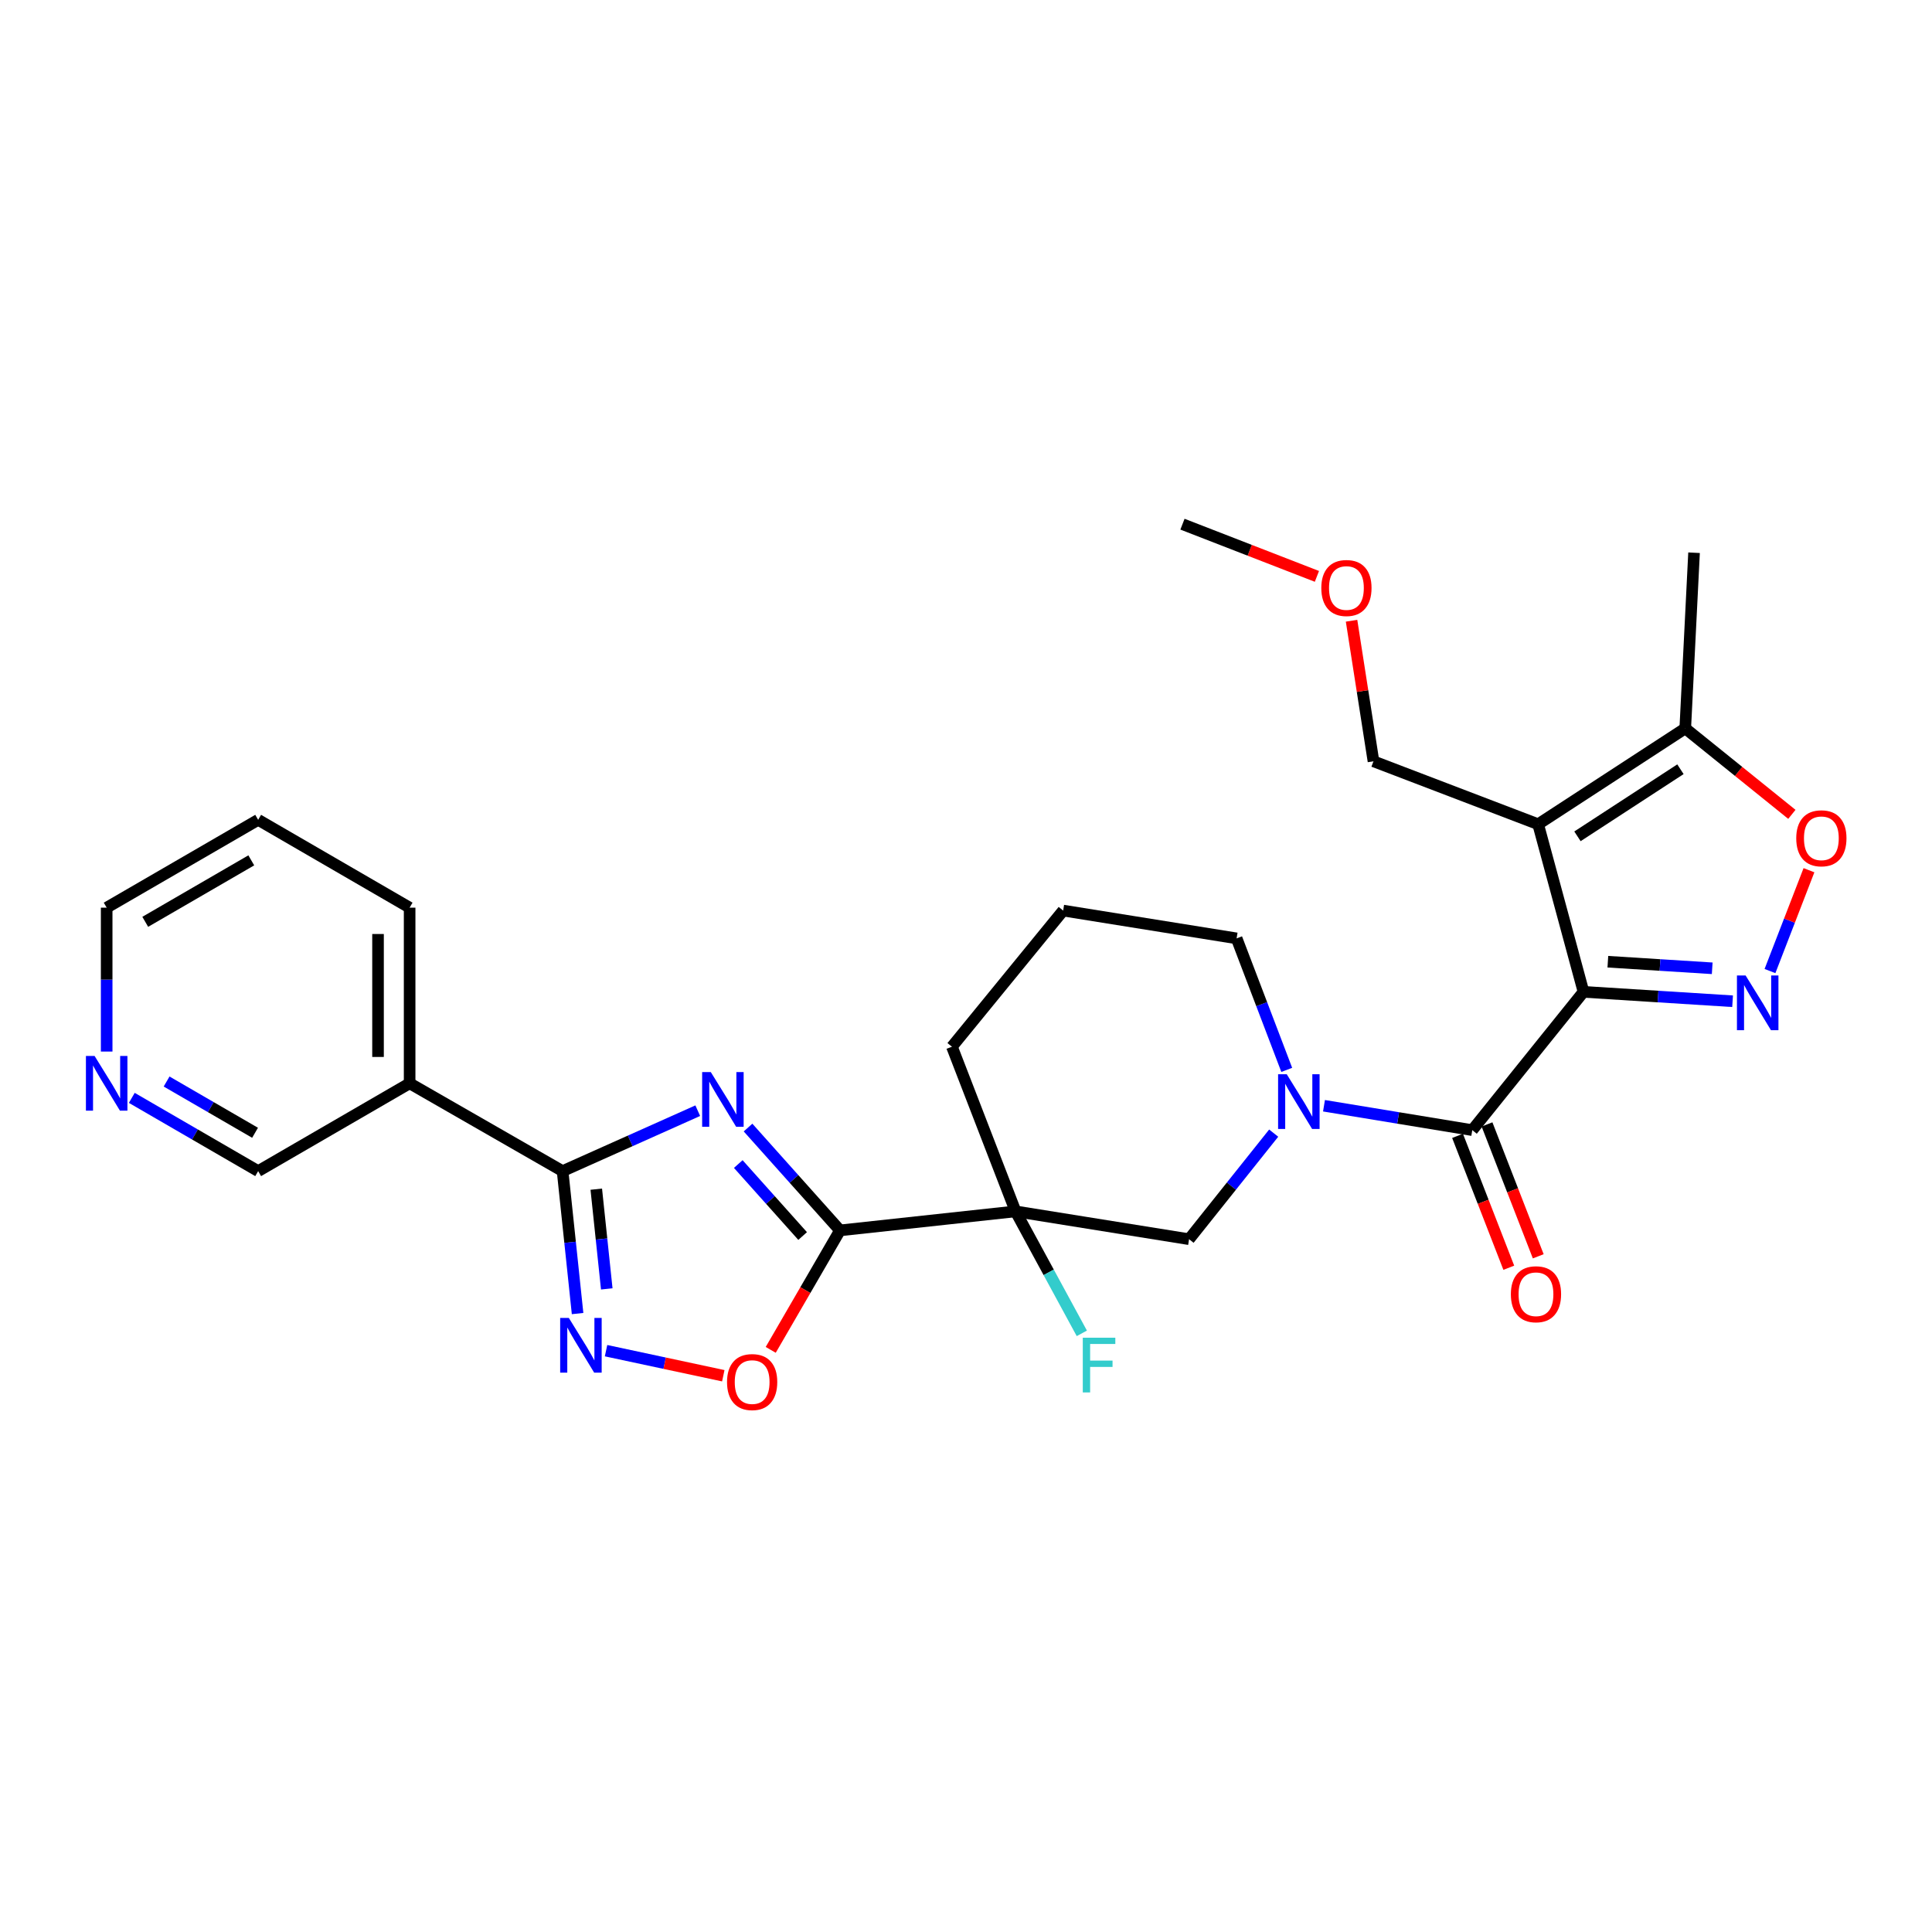 <?xml version='1.0' encoding='iso-8859-1'?>
<svg version='1.1' baseProfile='full'
              xmlns='http://www.w3.org/2000/svg'
                      xmlns:rdkit='http://www.rdkit.org/xml'
                      xmlns:xlink='http://www.w3.org/1999/xlink'
                  xml:space='preserve'
width='1000px' height='1000px' viewBox='0 0 1000 1000'>
<!-- END OF HEADER -->
<rect style='opacity:1.0;fill:#FFFFFF;stroke:none' width='1000' height='1000' x='0' y='0'> </rect>
<path class='bond-1' d='M 819.62,513.379 L 796.137,426.617' style='fill:none;fill-rule:evenodd;stroke:#000000;stroke-width:6px;stroke-linecap:butt;stroke-linejoin:miter;stroke-opacity:1' />
<path class='bond-3' d='M 819.62,513.379 L 858.202,515.809' style='fill:none;fill-rule:evenodd;stroke:#000000;stroke-width:6px;stroke-linecap:butt;stroke-linejoin:miter;stroke-opacity:1' />
<path class='bond-3' d='M 858.202,515.809 L 896.783,518.24' style='fill:none;fill-rule:evenodd;stroke:#0000FF;stroke-width:6px;stroke-linecap:butt;stroke-linejoin:miter;stroke-opacity:1' />
<path class='bond-3' d='M 832.223,497.782 L 859.23,499.484' style='fill:none;fill-rule:evenodd;stroke:#000000;stroke-width:6px;stroke-linecap:butt;stroke-linejoin:miter;stroke-opacity:1' />
<path class='bond-3' d='M 859.23,499.484 L 886.237,501.185' style='fill:none;fill-rule:evenodd;stroke:#0000FF;stroke-width:6px;stroke-linecap:butt;stroke-linejoin:miter;stroke-opacity:1' />
<path class='bond-4' d='M 819.62,513.379 L 762.049,584.955' style='fill:none;fill-rule:evenodd;stroke:#000000;stroke-width:6px;stroke-linecap:butt;stroke-linejoin:miter;stroke-opacity:1' />
<path class='bond-0' d='M 387.183,583.622 L 410.98,610.234' style='fill:none;fill-rule:evenodd;stroke:#0000FF;stroke-width:6px;stroke-linecap:butt;stroke-linejoin:miter;stroke-opacity:1' />
<path class='bond-0' d='M 410.98,610.234 L 434.777,636.847' style='fill:none;fill-rule:evenodd;stroke:#000000;stroke-width:6px;stroke-linecap:butt;stroke-linejoin:miter;stroke-opacity:1' />
<path class='bond-0' d='M 382.128,602.51 L 398.786,621.138' style='fill:none;fill-rule:evenodd;stroke:#0000FF;stroke-width:6px;stroke-linecap:butt;stroke-linejoin:miter;stroke-opacity:1' />
<path class='bond-0' d='M 398.786,621.138 L 415.444,639.767' style='fill:none;fill-rule:evenodd;stroke:#000000;stroke-width:6px;stroke-linecap:butt;stroke-linejoin:miter;stroke-opacity:1' />
<path class='bond-5' d='M 361.157,574.887 L 326.177,590.526' style='fill:none;fill-rule:evenodd;stroke:#0000FF;stroke-width:6px;stroke-linecap:butt;stroke-linejoin:miter;stroke-opacity:1' />
<path class='bond-5' d='M 326.177,590.526 L 291.197,606.166' style='fill:none;fill-rule:evenodd;stroke:#000000;stroke-width:6px;stroke-linecap:butt;stroke-linejoin:miter;stroke-opacity:1' />
<path class='bond-11' d='M 796.137,426.617 L 872.285,377.006' style='fill:none;fill-rule:evenodd;stroke:#000000;stroke-width:6px;stroke-linecap:butt;stroke-linejoin:miter;stroke-opacity:1' />
<path class='bond-11' d='M 816.489,432.881 L 869.792,398.154' style='fill:none;fill-rule:evenodd;stroke:#000000;stroke-width:6px;stroke-linecap:butt;stroke-linejoin:miter;stroke-opacity:1' />
<path class='bond-17' d='M 796.137,426.617 L 710.911,394.046' style='fill:none;fill-rule:evenodd;stroke:#000000;stroke-width:6px;stroke-linecap:butt;stroke-linejoin:miter;stroke-opacity:1' />
<path class='bond-2' d='M 434.777,636.847 L 525.664,627.004' style='fill:none;fill-rule:evenodd;stroke:#000000;stroke-width:6px;stroke-linecap:butt;stroke-linejoin:miter;stroke-opacity:1' />
<path class='bond-9' d='M 434.777,636.847 L 416.851,667.767' style='fill:none;fill-rule:evenodd;stroke:#000000;stroke-width:6px;stroke-linecap:butt;stroke-linejoin:miter;stroke-opacity:1' />
<path class='bond-9' d='M 416.851,667.767 L 398.925,698.688' style='fill:none;fill-rule:evenodd;stroke:#FF0000;stroke-width:6px;stroke-linecap:butt;stroke-linejoin:miter;stroke-opacity:1' />
<path class='bond-10' d='M 916.138,502.614 L 926.227,476.516' style='fill:none;fill-rule:evenodd;stroke:#0000FF;stroke-width:6px;stroke-linecap:butt;stroke-linejoin:miter;stroke-opacity:1' />
<path class='bond-10' d='M 926.227,476.516 L 936.315,450.419' style='fill:none;fill-rule:evenodd;stroke:#FF0000;stroke-width:6px;stroke-linecap:butt;stroke-linejoin:miter;stroke-opacity:1' />
<path class='bond-7' d='M 762.049,584.955 L 723.671,578.641' style='fill:none;fill-rule:evenodd;stroke:#000000;stroke-width:6px;stroke-linecap:butt;stroke-linejoin:miter;stroke-opacity:1' />
<path class='bond-7' d='M 723.671,578.641 L 685.293,572.328' style='fill:none;fill-rule:evenodd;stroke:#0000FF;stroke-width:6px;stroke-linecap:butt;stroke-linejoin:miter;stroke-opacity:1' />
<path class='bond-14' d='M 754.425,587.917 L 767.686,622.05' style='fill:none;fill-rule:evenodd;stroke:#000000;stroke-width:6px;stroke-linecap:butt;stroke-linejoin:miter;stroke-opacity:1' />
<path class='bond-14' d='M 767.686,622.05 L 780.948,656.183' style='fill:none;fill-rule:evenodd;stroke:#FF0000;stroke-width:6px;stroke-linecap:butt;stroke-linejoin:miter;stroke-opacity:1' />
<path class='bond-14' d='M 769.673,581.993 L 782.934,616.126' style='fill:none;fill-rule:evenodd;stroke:#000000;stroke-width:6px;stroke-linecap:butt;stroke-linejoin:miter;stroke-opacity:1' />
<path class='bond-14' d='M 782.934,616.126 L 796.196,650.259' style='fill:none;fill-rule:evenodd;stroke:#FF0000;stroke-width:6px;stroke-linecap:butt;stroke-linejoin:miter;stroke-opacity:1' />
<path class='bond-13' d='M 291.197,606.166 L 212.024,560.717' style='fill:none;fill-rule:evenodd;stroke:#000000;stroke-width:6px;stroke-linecap:butt;stroke-linejoin:miter;stroke-opacity:1' />
<path class='bond-30' d='M 291.197,606.166 L 295.077,643.033' style='fill:none;fill-rule:evenodd;stroke:#000000;stroke-width:6px;stroke-linecap:butt;stroke-linejoin:miter;stroke-opacity:1' />
<path class='bond-30' d='M 295.077,643.033 L 298.957,679.9' style='fill:none;fill-rule:evenodd;stroke:#0000FF;stroke-width:6px;stroke-linecap:butt;stroke-linejoin:miter;stroke-opacity:1' />
<path class='bond-30' d='M 308.63,615.514 L 311.345,641.321' style='fill:none;fill-rule:evenodd;stroke:#000000;stroke-width:6px;stroke-linecap:butt;stroke-linejoin:miter;stroke-opacity:1' />
<path class='bond-30' d='M 311.345,641.321 L 314.061,667.128' style='fill:none;fill-rule:evenodd;stroke:#0000FF;stroke-width:6px;stroke-linecap:butt;stroke-linejoin:miter;stroke-opacity:1' />
<path class='bond-6' d='M 525.664,627.004 L 615.462,641.409' style='fill:none;fill-rule:evenodd;stroke:#000000;stroke-width:6px;stroke-linecap:butt;stroke-linejoin:miter;stroke-opacity:1' />
<path class='bond-16' d='M 525.664,627.004 L 542.807,658.57' style='fill:none;fill-rule:evenodd;stroke:#000000;stroke-width:6px;stroke-linecap:butt;stroke-linejoin:miter;stroke-opacity:1' />
<path class='bond-16' d='M 542.807,658.57 L 559.949,690.136' style='fill:none;fill-rule:evenodd;stroke:#33CCCC;stroke-width:6px;stroke-linecap:butt;stroke-linejoin:miter;stroke-opacity:1' />
<path class='bond-29' d='M 525.664,627.004 L 492.721,541.778' style='fill:none;fill-rule:evenodd;stroke:#000000;stroke-width:6px;stroke-linecap:butt;stroke-linejoin:miter;stroke-opacity:1' />
<path class='bond-12' d='M 659.261,586.505 L 637.361,613.957' style='fill:none;fill-rule:evenodd;stroke:#0000FF;stroke-width:6px;stroke-linecap:butt;stroke-linejoin:miter;stroke-opacity:1' />
<path class='bond-12' d='M 637.361,613.957 L 615.462,641.409' style='fill:none;fill-rule:evenodd;stroke:#000000;stroke-width:6px;stroke-linecap:butt;stroke-linejoin:miter;stroke-opacity:1' />
<path class='bond-19' d='M 666.019,553.767 L 653.045,519.736' style='fill:none;fill-rule:evenodd;stroke:#0000FF;stroke-width:6px;stroke-linecap:butt;stroke-linejoin:miter;stroke-opacity:1' />
<path class='bond-19' d='M 653.045,519.736 L 640.071,485.706' style='fill:none;fill-rule:evenodd;stroke:#000000;stroke-width:6px;stroke-linecap:butt;stroke-linejoin:miter;stroke-opacity:1' />
<path class='bond-8' d='M 313.691,699.107 L 344.034,705.595' style='fill:none;fill-rule:evenodd;stroke:#0000FF;stroke-width:6px;stroke-linecap:butt;stroke-linejoin:miter;stroke-opacity:1' />
<path class='bond-8' d='M 344.034,705.595 L 374.377,712.082' style='fill:none;fill-rule:evenodd;stroke:#FF0000;stroke-width:6px;stroke-linecap:butt;stroke-linejoin:miter;stroke-opacity:1' />
<path class='bond-28' d='M 927.471,421.507 L 899.878,399.257' style='fill:none;fill-rule:evenodd;stroke:#FF0000;stroke-width:6px;stroke-linecap:butt;stroke-linejoin:miter;stroke-opacity:1' />
<path class='bond-28' d='M 899.878,399.257 L 872.285,377.006' style='fill:none;fill-rule:evenodd;stroke:#000000;stroke-width:6px;stroke-linecap:butt;stroke-linejoin:miter;stroke-opacity:1' />
<path class='bond-22' d='M 872.285,377.006 L 876.838,286.091' style='fill:none;fill-rule:evenodd;stroke:#000000;stroke-width:6px;stroke-linecap:butt;stroke-linejoin:miter;stroke-opacity:1' />
<path class='bond-20' d='M 212.024,560.717 L 133.623,606.166' style='fill:none;fill-rule:evenodd;stroke:#000000;stroke-width:6px;stroke-linecap:butt;stroke-linejoin:miter;stroke-opacity:1' />
<path class='bond-21' d='M 212.024,560.717 L 212.024,469.802' style='fill:none;fill-rule:evenodd;stroke:#000000;stroke-width:6px;stroke-linecap:butt;stroke-linejoin:miter;stroke-opacity:1' />
<path class='bond-21' d='M 195.666,547.08 L 195.666,483.44' style='fill:none;fill-rule:evenodd;stroke:#000000;stroke-width:6px;stroke-linecap:butt;stroke-linejoin:miter;stroke-opacity:1' />
<path class='bond-15' d='M 68.219,568.256 L 100.921,587.211' style='fill:none;fill-rule:evenodd;stroke:#0000FF;stroke-width:6px;stroke-linecap:butt;stroke-linejoin:miter;stroke-opacity:1' />
<path class='bond-15' d='M 100.921,587.211 L 133.623,606.166' style='fill:none;fill-rule:evenodd;stroke:#000000;stroke-width:6px;stroke-linecap:butt;stroke-linejoin:miter;stroke-opacity:1' />
<path class='bond-15' d='M 86.232,559.79 L 109.124,573.058' style='fill:none;fill-rule:evenodd;stroke:#0000FF;stroke-width:6px;stroke-linecap:butt;stroke-linejoin:miter;stroke-opacity:1' />
<path class='bond-15' d='M 109.124,573.058 L 132.015,586.327' style='fill:none;fill-rule:evenodd;stroke:#000000;stroke-width:6px;stroke-linecap:butt;stroke-linejoin:miter;stroke-opacity:1' />
<path class='bond-31' d='M 55.213,544.285 L 55.213,507.044' style='fill:none;fill-rule:evenodd;stroke:#0000FF;stroke-width:6px;stroke-linecap:butt;stroke-linejoin:miter;stroke-opacity:1' />
<path class='bond-31' d='M 55.213,507.044 L 55.213,469.802' style='fill:none;fill-rule:evenodd;stroke:#000000;stroke-width:6px;stroke-linecap:butt;stroke-linejoin:miter;stroke-opacity:1' />
<path class='bond-24' d='M 710.911,394.046 L 705.238,357.672' style='fill:none;fill-rule:evenodd;stroke:#000000;stroke-width:6px;stroke-linecap:butt;stroke-linejoin:miter;stroke-opacity:1' />
<path class='bond-24' d='M 705.238,357.672 L 699.564,321.299' style='fill:none;fill-rule:evenodd;stroke:#FF0000;stroke-width:6px;stroke-linecap:butt;stroke-linejoin:miter;stroke-opacity:1' />
<path class='bond-18' d='M 492.721,541.778 L 550.292,471.311' style='fill:none;fill-rule:evenodd;stroke:#000000;stroke-width:6px;stroke-linecap:butt;stroke-linejoin:miter;stroke-opacity:1' />
<path class='bond-23' d='M 640.071,485.706 L 550.292,471.311' style='fill:none;fill-rule:evenodd;stroke:#000000;stroke-width:6px;stroke-linecap:butt;stroke-linejoin:miter;stroke-opacity:1' />
<path class='bond-27' d='M 212.024,469.802 L 133.623,424.345' style='fill:none;fill-rule:evenodd;stroke:#000000;stroke-width:6px;stroke-linecap:butt;stroke-linejoin:miter;stroke-opacity:1' />
<path class='bond-26' d='M 681.631,298.335 L 646.838,284.825' style='fill:none;fill-rule:evenodd;stroke:#FF0000;stroke-width:6px;stroke-linecap:butt;stroke-linejoin:miter;stroke-opacity:1' />
<path class='bond-26' d='M 646.838,284.825 L 612.045,271.314' style='fill:none;fill-rule:evenodd;stroke:#000000;stroke-width:6px;stroke-linecap:butt;stroke-linejoin:miter;stroke-opacity:1' />
<path class='bond-25' d='M 55.213,469.802 L 133.623,424.345' style='fill:none;fill-rule:evenodd;stroke:#000000;stroke-width:6px;stroke-linecap:butt;stroke-linejoin:miter;stroke-opacity:1' />
<path class='bond-25' d='M 75.179,477.136 L 130.066,445.316' style='fill:none;fill-rule:evenodd;stroke:#000000;stroke-width:6px;stroke-linecap:butt;stroke-linejoin:miter;stroke-opacity:1' />
<path  class='atom-1' d='M 367.91 554.909
L 377.19 569.909
Q 378.11 571.389, 379.59 574.069
Q 381.07 576.749, 381.15 576.909
L 381.15 554.909
L 384.91 554.909
L 384.91 583.229
L 381.03 583.229
L 371.07 566.829
Q 369.91 564.909, 368.67 562.709
Q 367.47 560.509, 367.11 559.829
L 367.11 583.229
L 363.43 583.229
L 363.43 554.909
L 367.91 554.909
' fill='#0000FF'/>
<path  class='atom-4' d='M 903.521 504.899
L 912.801 519.899
Q 913.721 521.379, 915.201 524.059
Q 916.681 526.739, 916.761 526.899
L 916.761 504.899
L 920.521 504.899
L 920.521 533.219
L 916.641 533.219
L 906.681 516.819
Q 905.521 514.899, 904.281 512.699
Q 903.081 510.499, 902.721 509.819
L 902.721 533.219
L 899.041 533.219
L 899.041 504.899
L 903.521 504.899
' fill='#0000FF'/>
<path  class='atom-8' d='M 666.019 556.027
L 675.299 571.027
Q 676.219 572.507, 677.699 575.187
Q 679.179 577.867, 679.259 578.027
L 679.259 556.027
L 683.019 556.027
L 683.019 584.347
L 679.139 584.347
L 669.179 567.947
Q 668.019 566.027, 666.779 563.827
Q 665.579 561.627, 665.219 560.947
L 665.219 584.347
L 661.539 584.347
L 661.539 556.027
L 666.019 556.027
' fill='#0000FF'/>
<path  class='atom-9' d='M 294.425 682.167
L 303.705 697.167
Q 304.625 698.647, 306.105 701.327
Q 307.585 704.007, 307.665 704.167
L 307.665 682.167
L 311.425 682.167
L 311.425 710.487
L 307.545 710.487
L 297.585 694.087
Q 296.425 692.167, 295.185 689.967
Q 293.985 687.767, 293.625 687.087
L 293.625 710.487
L 289.945 710.487
L 289.945 682.167
L 294.425 682.167
' fill='#0000FF'/>
<path  class='atom-10' d='M 376.31 715.355
Q 376.31 708.555, 379.67 704.755
Q 383.03 700.955, 389.31 700.955
Q 395.59 700.955, 398.95 704.755
Q 402.31 708.555, 402.31 715.355
Q 402.31 722.235, 398.91 726.155
Q 395.51 730.035, 389.31 730.035
Q 383.07 730.035, 379.67 726.155
Q 376.31 722.275, 376.31 715.355
M 389.31 726.835
Q 393.63 726.835, 395.95 723.955
Q 398.31 721.035, 398.31 715.355
Q 398.31 709.795, 395.95 706.995
Q 393.63 704.155, 389.31 704.155
Q 384.99 704.155, 382.63 706.955
Q 380.31 709.755, 380.31 715.355
Q 380.31 721.075, 382.63 723.955
Q 384.99 726.835, 389.31 726.835
' fill='#FF0000'/>
<path  class='atom-11' d='M 929.734 433.895
Q 929.734 427.095, 933.094 423.295
Q 936.454 419.495, 942.734 419.495
Q 949.014 419.495, 952.374 423.295
Q 955.734 427.095, 955.734 433.895
Q 955.734 440.775, 952.334 444.695
Q 948.934 448.575, 942.734 448.575
Q 936.494 448.575, 933.094 444.695
Q 929.734 440.815, 929.734 433.895
M 942.734 445.375
Q 947.054 445.375, 949.374 442.495
Q 951.734 439.575, 951.734 433.895
Q 951.734 428.335, 949.374 425.535
Q 947.054 422.695, 942.734 422.695
Q 938.414 422.695, 936.054 425.495
Q 933.734 428.295, 933.734 433.895
Q 933.734 439.615, 936.054 442.495
Q 938.414 445.375, 942.734 445.375
' fill='#FF0000'/>
<path  class='atom-15' d='M 782.02 669.897
Q 782.02 663.097, 785.38 659.297
Q 788.74 655.497, 795.02 655.497
Q 801.3 655.497, 804.66 659.297
Q 808.02 663.097, 808.02 669.897
Q 808.02 676.777, 804.62 680.697
Q 801.22 684.577, 795.02 684.577
Q 788.78 684.577, 785.38 680.697
Q 782.02 676.817, 782.02 669.897
M 795.02 681.377
Q 799.34 681.377, 801.66 678.497
Q 804.02 675.577, 804.02 669.897
Q 804.02 664.337, 801.66 661.537
Q 799.34 658.697, 795.02 658.697
Q 790.7 658.697, 788.34 661.497
Q 786.02 664.297, 786.02 669.897
Q 786.02 675.617, 788.34 678.497
Q 790.7 681.377, 795.02 681.377
' fill='#FF0000'/>
<path  class='atom-16' d='M 48.953 546.557
L 58.233 561.557
Q 59.153 563.037, 60.633 565.717
Q 62.113 568.397, 62.193 568.557
L 62.193 546.557
L 65.953 546.557
L 65.953 574.877
L 62.073 574.877
L 52.113 558.477
Q 50.953 556.557, 49.713 554.357
Q 48.513 552.157, 48.153 551.477
L 48.153 574.877
L 44.473 574.877
L 44.473 546.557
L 48.953 546.557
' fill='#0000FF'/>
<path  class='atom-17' d='M 560.448 692.4
L 577.288 692.4
L 577.288 695.64
L 564.248 695.64
L 564.248 704.24
L 575.848 704.24
L 575.848 707.52
L 564.248 707.52
L 564.248 720.72
L 560.448 720.72
L 560.448 692.4
' fill='#33CCCC'/>
<path  class='atom-25' d='M 683.907 304.347
Q 683.907 297.547, 687.267 293.747
Q 690.627 289.947, 696.907 289.947
Q 703.187 289.947, 706.547 293.747
Q 709.907 297.547, 709.907 304.347
Q 709.907 311.227, 706.507 315.147
Q 703.107 319.027, 696.907 319.027
Q 690.667 319.027, 687.267 315.147
Q 683.907 311.267, 683.907 304.347
M 696.907 315.827
Q 701.227 315.827, 703.547 312.947
Q 705.907 310.027, 705.907 304.347
Q 705.907 298.787, 703.547 295.987
Q 701.227 293.147, 696.907 293.147
Q 692.587 293.147, 690.227 295.947
Q 687.907 298.747, 687.907 304.347
Q 687.907 310.067, 690.227 312.947
Q 692.587 315.827, 696.907 315.827
' fill='#FF0000'/>
</svg>
